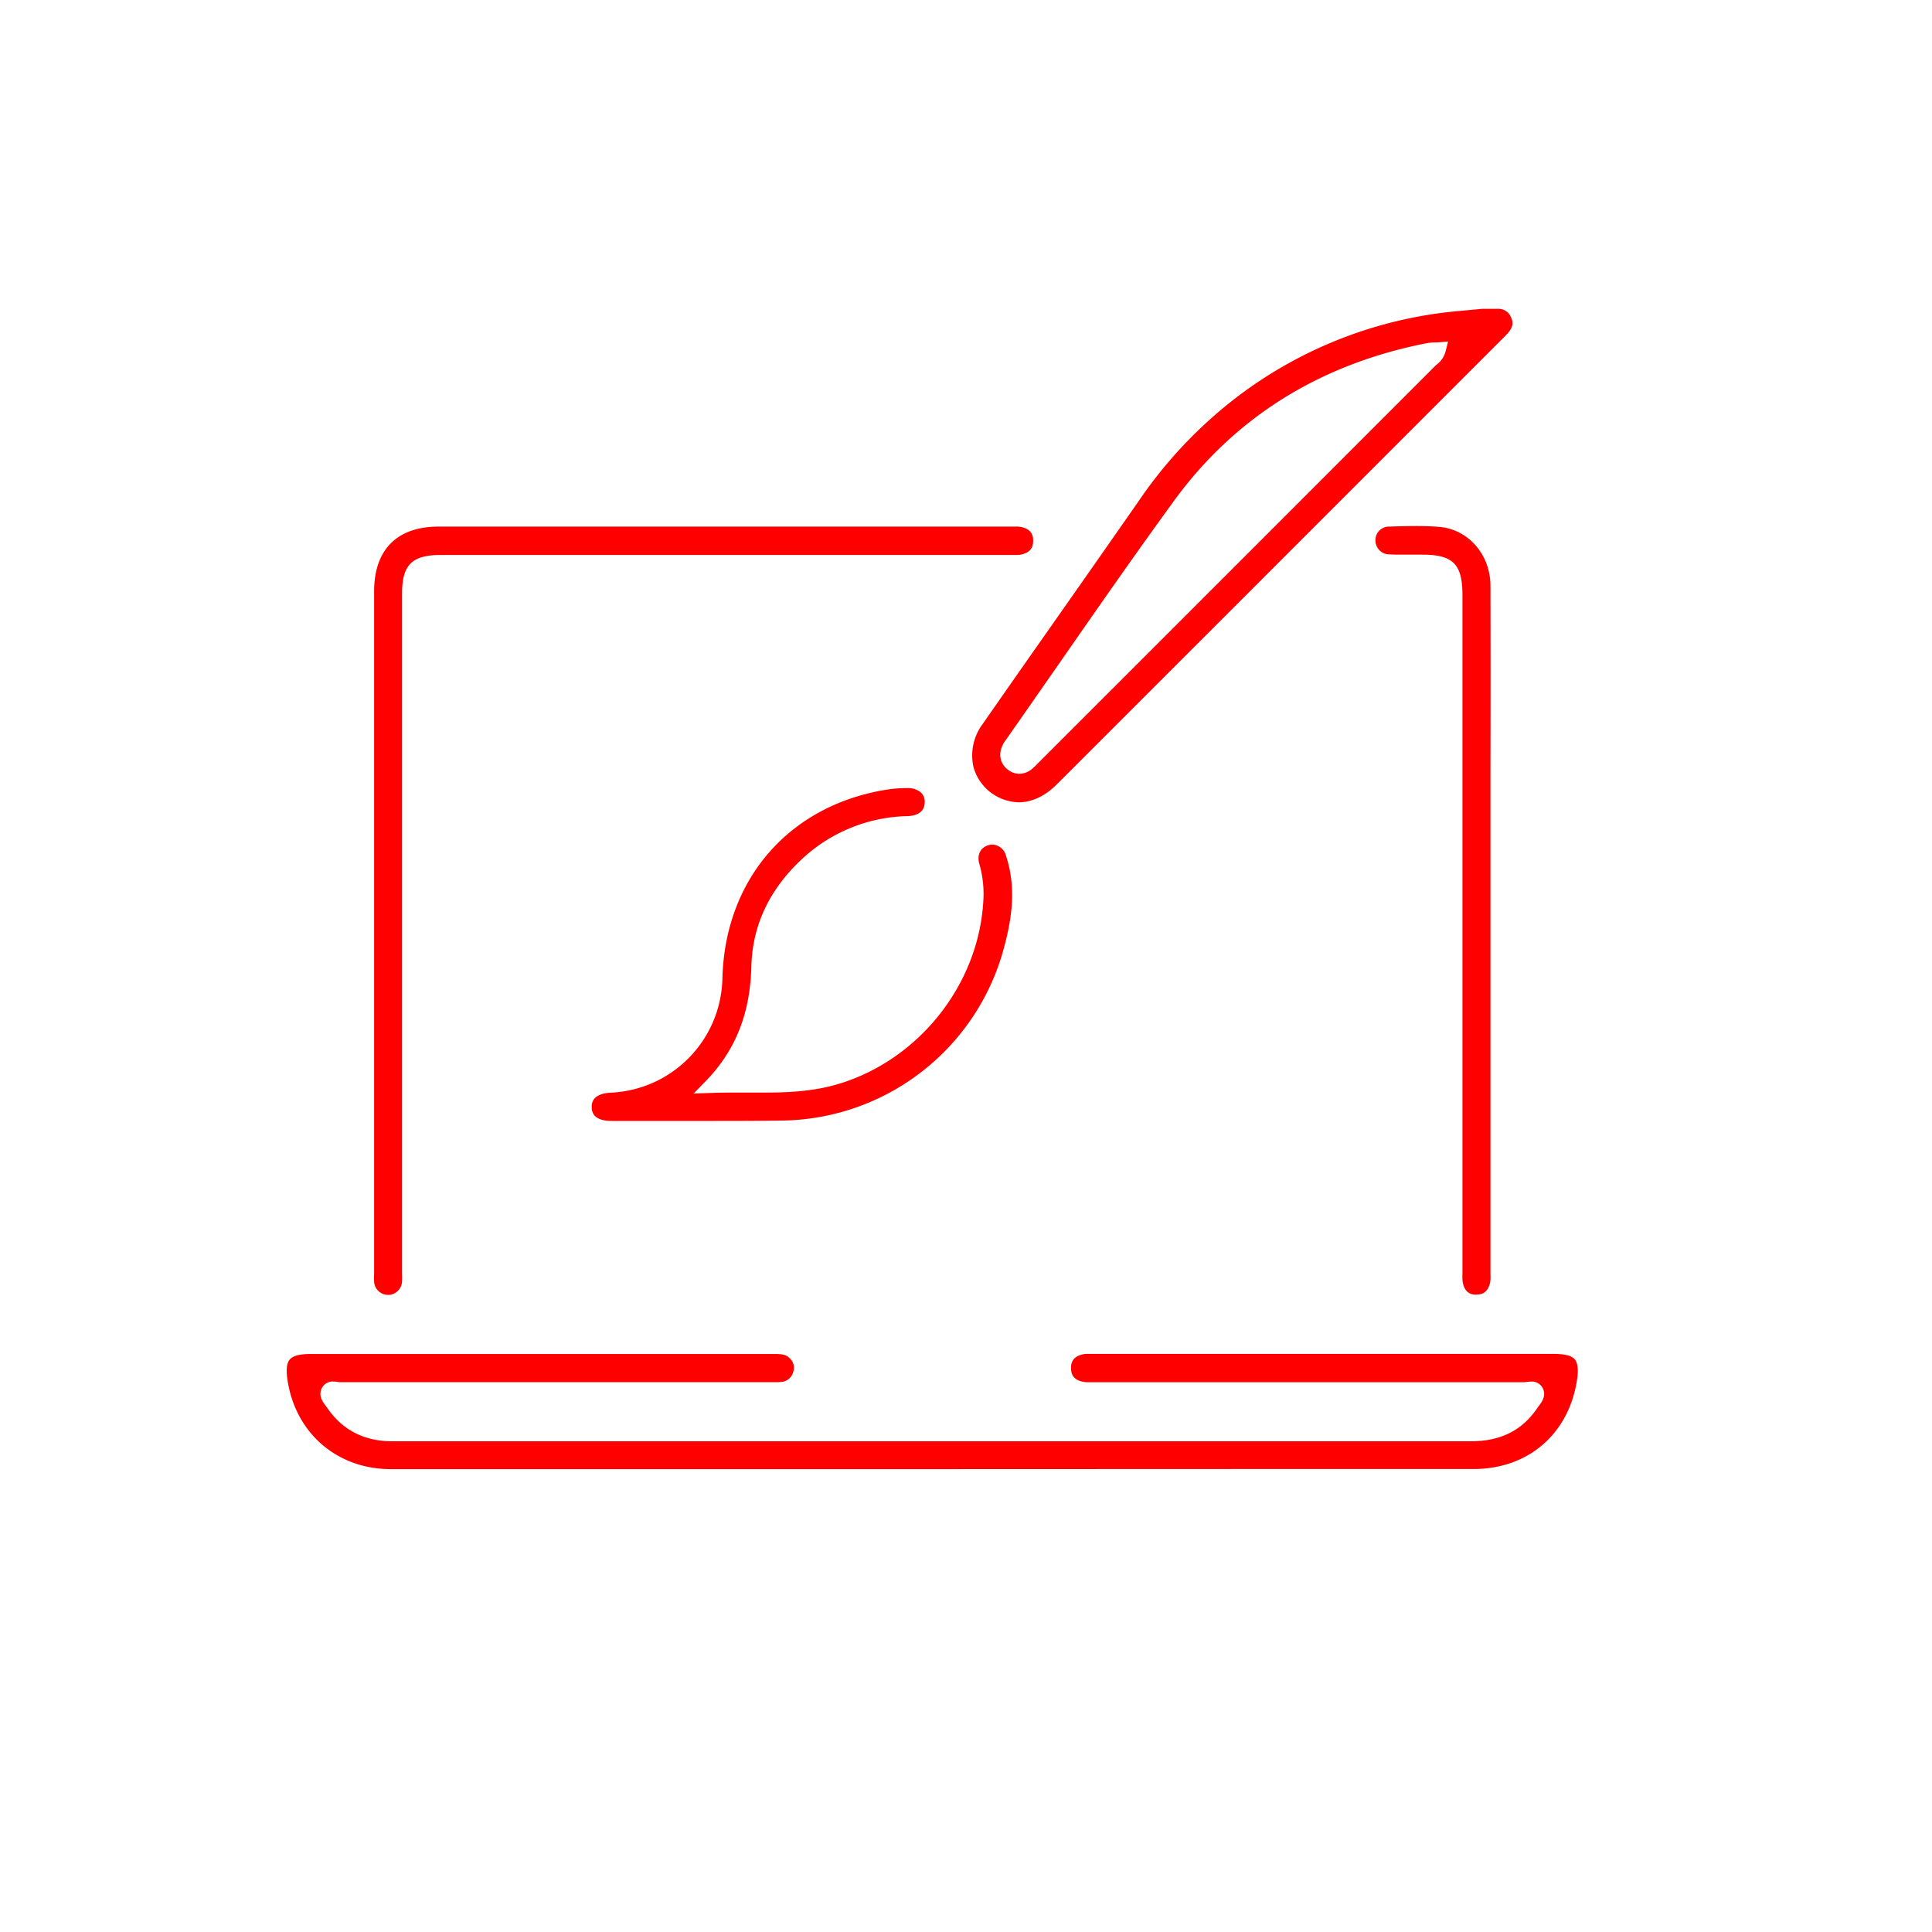 <svg id="Layer_1" data-name="Layer 1" xmlns="http://www.w3.org/2000/svg" viewBox="0 0 500 500"><defs><style>.cls-1{fill:red;}</style></defs><path class="cls-1" d="M239.75,380.21H163.12l-62,0c-13.74,0-24.46-9.14-26.66-22.7-.47-2.86-.3-4.72.53-5.68s2.57-1.42,5.4-1.42H200.32c1.78,0,3,.07,3.94,1a3.34,3.34,0,0,1,1,3.74,3.44,3.44,0,0,1-3,2.49,10.49,10.49,0,0,1-1.38.07H177q-44.46,0-88.92,0c-.19,0-.4,0-.62-.06a8.32,8.32,0,0,0-1.19-.11A3.12,3.12,0,0,0,83.43,359c-1.26,2.07.16,3.9.84,4.79.12.15.24.3.34.45C88.49,370,94.16,373,101.46,373q33.54,0,67,0H303.86q38.43,0,76.85,0c7.69,0,13.32-2.86,17.24-8.74.1-.15.22-.3.34-.46.67-.88,2.08-2.71.84-4.77a3.16,3.16,0,0,0-2.85-1.48,8.46,8.46,0,0,0-1.19.11c-.22,0-.43.06-.62.06q-44.22,0-88.44,0H283.55l-1,0-.91,0a6.76,6.76,0,0,1-1.22-.09c-2.89-.52-3.23-2.28-3.24-3.56s.32-3,3.21-3.61a4.8,4.8,0,0,1,.94-.07H402.15c2.83,0,4.6.47,5.4,1.42s1,2.82.52,5.68c-2.25,13.77-12.72,22.68-26.66,22.69q-31,0-62,0Z"/><path class="cls-1" d="M263.66,207.63a12.44,12.44,0,0,1-11.74-9.19,13.6,13.6,0,0,1,2.38-11.05q9.1-13.06,18.26-26.09c7.31-10.42,14.87-21.2,22.27-31.83A115.94,115.94,0,0,1,313,108.67a110.85,110.85,0,0,1,64-28.13l5.14-.48,1.46-.14h4a3.52,3.52,0,0,1,3.48,2.27c.45,1,.71,2.25-.83,4-.27.32-.59.63-.93,1l-.44.43-25.73,25.73q-44.74,44.76-89.51,89.51C270.53,206,267.08,207.63,263.66,207.63ZM372,88.62l-.78,0a12.94,12.94,0,0,0-1.91.18c-27.68,5.41-49.72,19.16-65.52,40.87-10.26,14.1-20.37,28.65-30.15,42.72q-6.56,9.42-13.13,18.83a1.86,1.86,0,0,1-.21.28,7.53,7.53,0,0,0-.73,1.14c-1.27,2.56-.8,4.95,1.28,6.56a4.76,4.76,0,0,0,2.94,1.06,5.26,5.26,0,0,0,3.42-1.37,16.89,16.89,0,0,0,1.42-1.37l.47-.47,7.06-7.06q47.6-47.58,95.17-95.19c.15-.16.32-.3.49-.45a6.22,6.22,0,0,0,2.26-3.28l.68-2.68Z"/><path class="cls-1" d="M100.41,335.12a3.63,3.63,0,0,1-3.59-3.41,17.34,17.34,0,0,1,0-2.07c0-.29,0-.59,0-.88,0-29.46,0-158.6,0-175.7,0-10.82,5.94-16.78,16.72-16.78H262.27l.79,0a5.57,5.57,0,0,1,1.11.09c2.89.56,3.22,2.32,3.21,3.6s-.34,3-3.26,3.58a5.79,5.79,0,0,1-1,.07l-.82,0H114.17c-7.57,0-10.12,2.54-10.12,10.07v175c0,.31,0,.61,0,.92a17.14,17.14,0,0,1,0,2,3.66,3.66,0,0,1-3.56,3.52Z"/><path class="cls-1" d="M184.75,290.1l-14.9,0-11.55,0c-5.06,0-5.14-2.67-5.16-3.55-.07-2.33,1.6-3.6,5-3.77a30.25,30.25,0,0,0,28.82-29.63c.69-25.9,17.61-45.08,43.11-48.88a32.24,32.24,0,0,1,4.63-.31h0a5.17,5.17,0,0,1,3.7,1.2,3.27,3.27,0,0,1,.91,2.43c0,3-2.75,3.56-4.39,3.62a41.28,41.28,0,0,0-27.67,11.39c-8.22,7.79-12.53,17-12.8,27.49-.31,12.14-4,21.48-11.51,29.4L179.51,283l4.89-.16c1.58-.06,3.27-.08,5.32-.08l3.82,0,3.73,0c5.91,0,12.77-.17,19.55-2.18,20.75-6.14,36.22-25.44,37.63-46.92a28.25,28.25,0,0,0-1-10.1c-.67-2.25.26-4.18,2.3-4.81a3.61,3.61,0,0,1,1.11-.17,3.8,3.8,0,0,1,3.52,3c2.91,8.83,1.2,17.5-.86,24.81A60.24,60.24,0,0,1,202.29,290C197.05,290.08,191.47,290.1,184.75,290.1Z"/><path class="cls-1" d="M382.1,335.07c-1.28,0-3.05-.37-3.55-3.27a11.44,11.44,0,0,1-.07-2.15c0-.34,0-.68,0-1V154c0-8-2.44-10.46-10.43-10.46h-2.59l-2.48,0c-1.28,0-2.32,0-3.29-.07a3.6,3.6,0,0,1-3.73-3.58,3.51,3.51,0,0,1,3.62-3.61c2.28-.07,4.59-.14,6.85-.14s4.17.07,5.95.21c7.6.59,13.34,7.16,13.35,15.28q.06,24.17,0,48.33s0,104.54,0,129.11c0,.3,0,.6,0,.9a8.46,8.46,0,0,1-.07,1.86c-.59,2.87-2.31,3.2-3.55,3.2Z"/></svg>